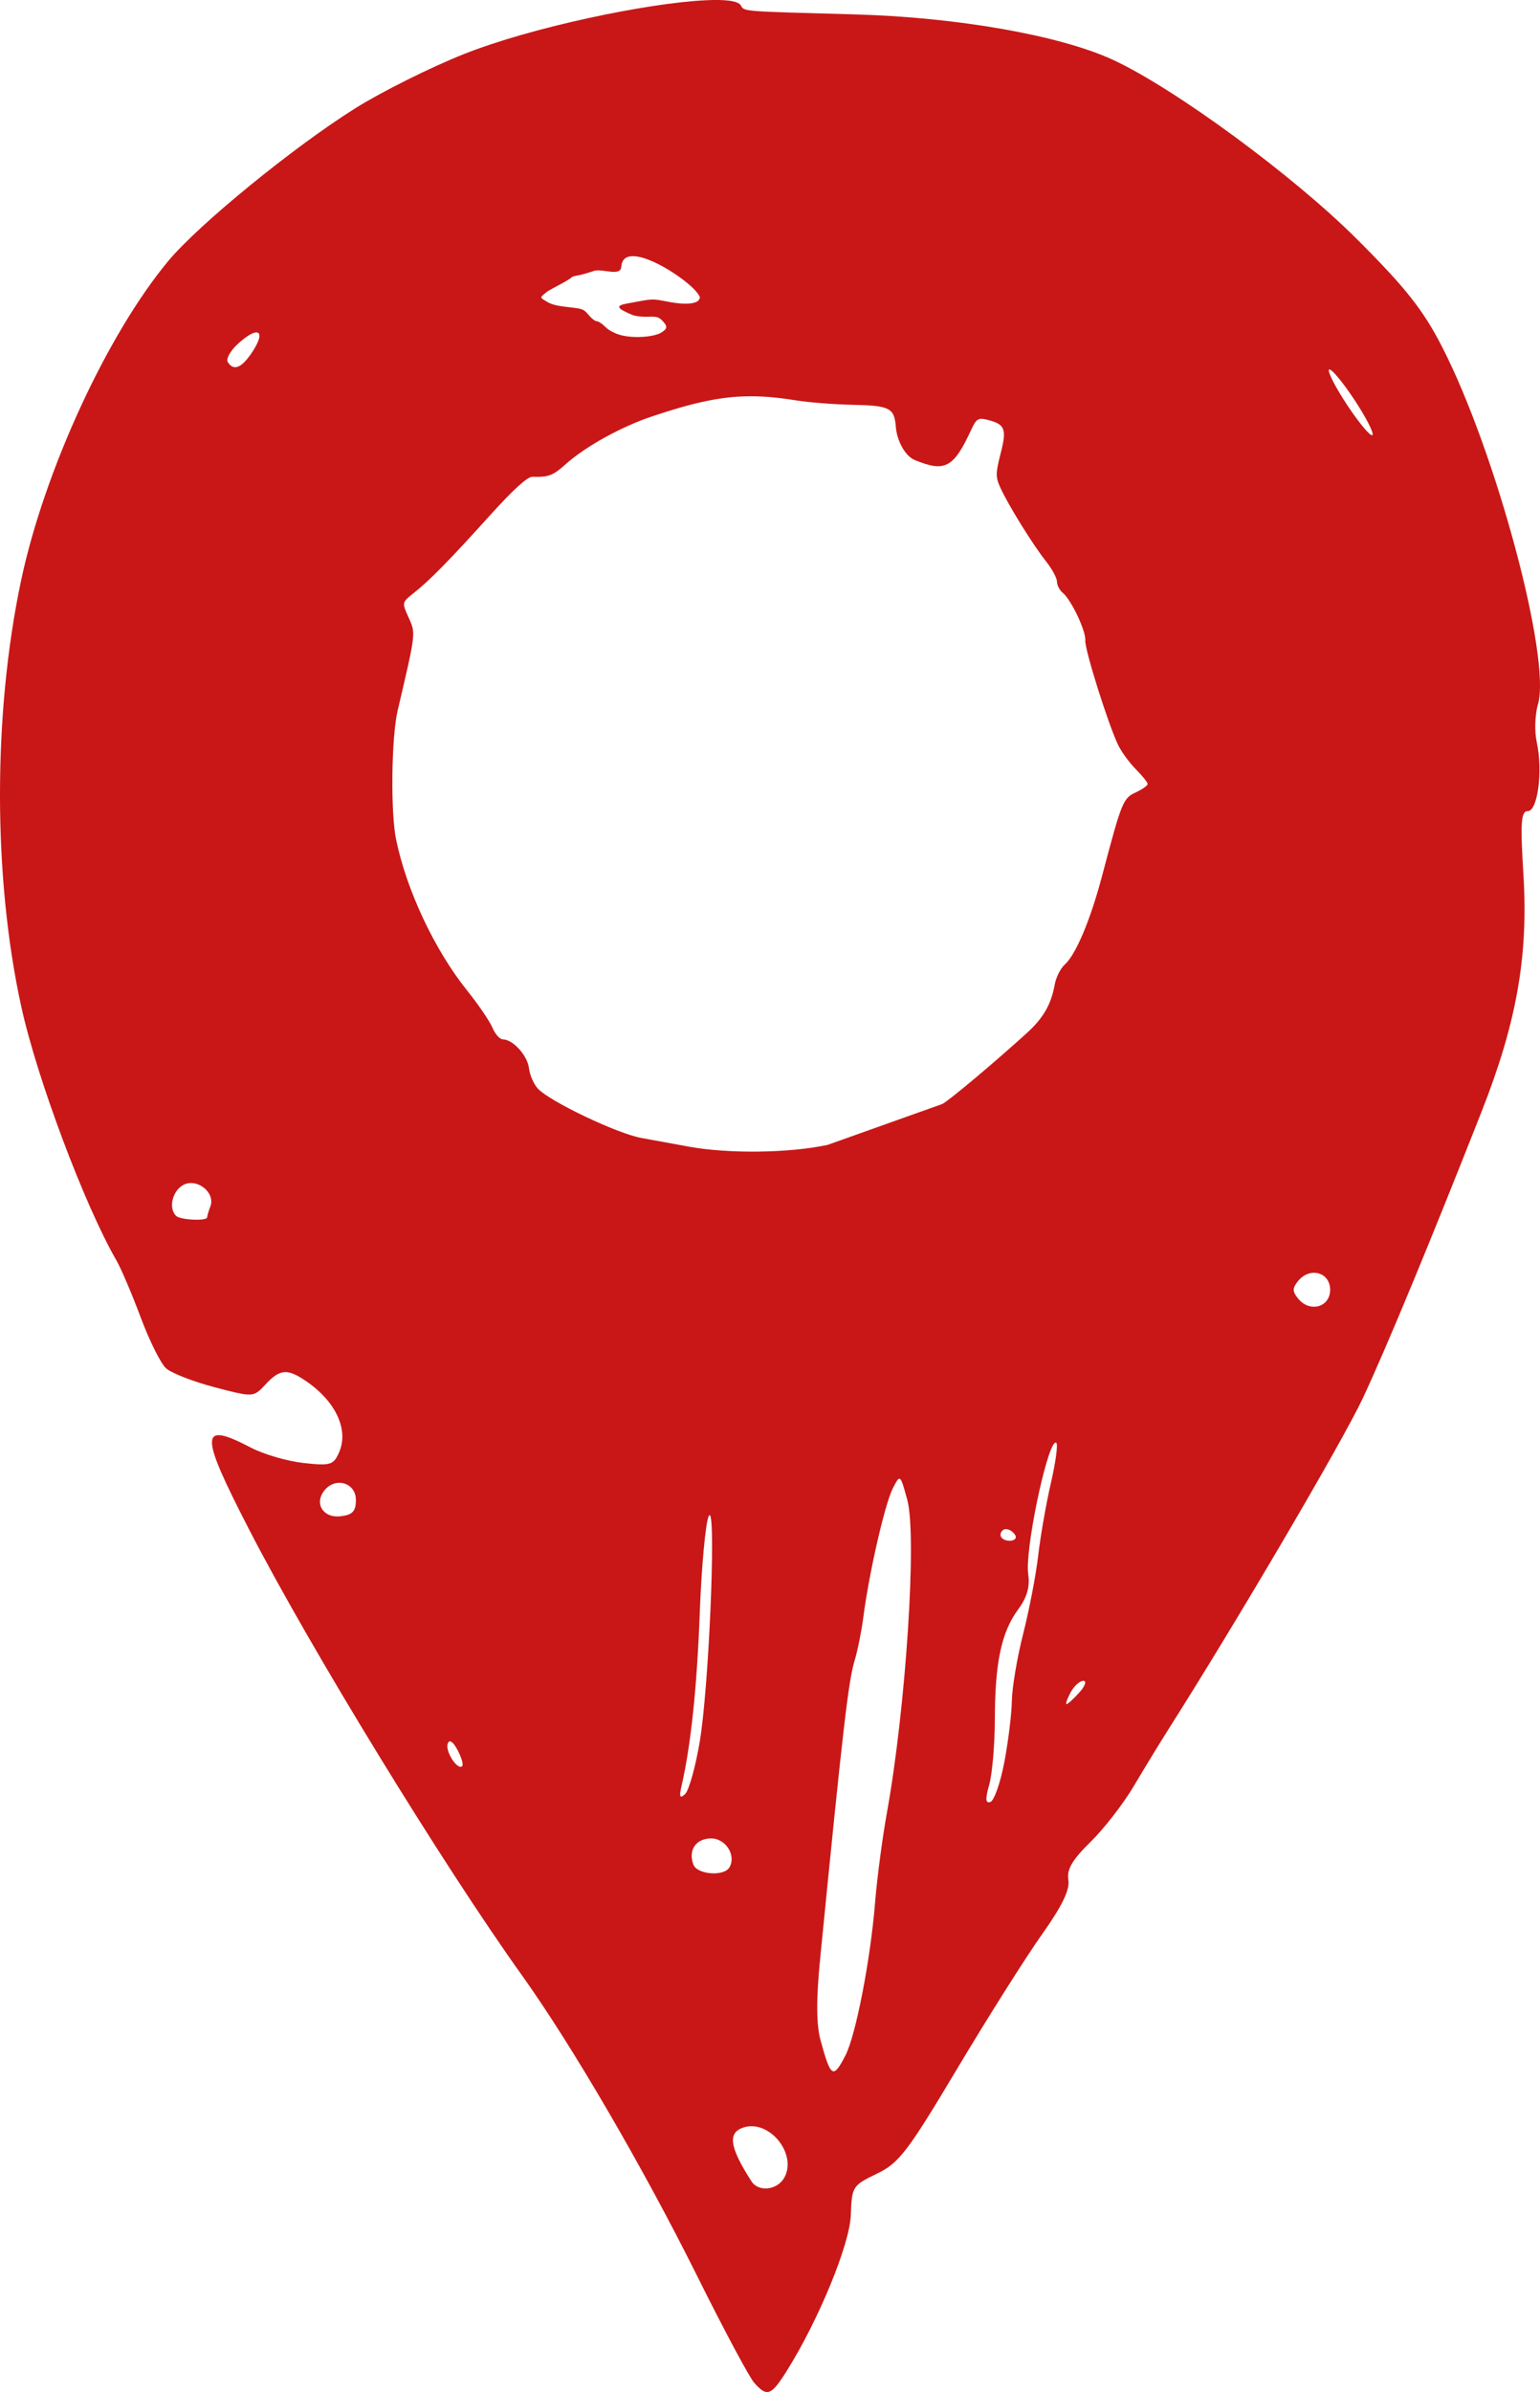 <?xml version="1.0" encoding="UTF-8" standalone="no"?>
<!-- Created with Inkscape (http://www.inkscape.org/) -->

<svg
   width="69.843mm"
   height="108.426mm"
   viewBox="0 0 69.843 108.426"
   version="1.1"
   id="svg1"
   inkscape:version="1.3 (0e150ed, 2023-07-21)"
   sodipodi:docname="regionalni_funkce.svg"
   xmlns:inkscape="http://www.inkscape.org/namespaces/inkscape"
   xmlns:sodipodi="http://sodipodi.sourceforge.net/DTD/sodipodi-0.dtd"
   xmlns="http://www.w3.org/2000/svg"
   xmlns:svg="http://www.w3.org/2000/svg">
  <sodipodi:namedview
     id="namedview1"
     pagecolor="#505050"
     bordercolor="#eeeeee"
     borderopacity="1"
     inkscape:showpageshadow="0"
     inkscape:pageopacity="0"
     inkscape:pagecheckerboard="0"
     inkscape:deskcolor="#505050"
     inkscape:document-units="mm"
     inkscape:zoom="0.31454972"
     inkscape:cx="-135.11378"
     inkscape:cy="732.79354"
     inkscape:window-width="1440"
     inkscape:window-height="872"
     inkscape:window-x="0"
     inkscape:window-y="28"
     inkscape:window-maximized="0"
     inkscape:current-layer="layer1" />
  <defs
     id="defs1">
    <clipPath
       clipPathUnits="userSpaceOnUse"
       id="clipPath12">
      <path
         d="M 158.884,211.445 H 736.443 V 383.407 H 158.884 Z"
         transform="translate(-268.349,-313.413)"
         id="path12" />
    </clipPath>
  </defs>
  <g
     inkscape:label="Vrstva 1"
     inkscape:groupmode="layer"
     id="layer1"
     transform="translate(-70.079,-6.783)">
    <path
       id="path1-2"
       style="fill:#c91717;fill-opacity:1"
       inkscape:label="path1-2"
       d="m 102.075,6.795 c -2.639,0.127 -7.877,1.219 -10.944,2.434 -1.518,0.602 -3.748,1.714 -4.955,2.472 -2.789,1.751 -7.078,5.251 -8.453,6.898 -2.773,3.322 -5.636,9.528 -6.688,14.499 -1.278,6.037 -1.275,13.462 0.009,19.315 0.715,3.261 2.871,9.004 4.319,11.509 0.21,0.364 0.703,1.523 1.096,2.575 0.392,1.052 0.91,2.091 1.15,2.308 0.24,0.217 1.23,0.603 2.2,0.858 1.764,0.463 1.763,0.463 2.311,-0.126 0.658,-0.706 0.995,-0.731 1.858,-0.138 1.338,0.92 1.926,2.201 1.478,3.219 -0.252,0.572 -0.392,0.613 -1.608,0.48 -0.733,-0.081 -1.804,-0.392 -2.38,-0.692 -2.351,-1.225 -2.361,-0.691 -0.07,3.748 2.774,5.374 8.752,15.133 12.362,20.18 2.262,3.163 5.5,8.718 7.942,13.626 1.195,2.401 2.356,4.574 2.581,4.829 0.58,0.657 0.769,0.589 1.472,-0.529 1.449,-2.306 2.867,-5.752 2.911,-7.078 0.043,-1.281 0.08,-1.34 1.173,-1.865 1.012,-0.486 1.39,-0.979 3.65,-4.763 1.386,-2.321 3.112,-5.054 3.835,-6.072 0.921,-1.298 1.283,-2.041 1.208,-2.486 -0.08,-0.473 0.175,-0.909 1.003,-1.72 0.61,-0.597 1.497,-1.741 1.97,-2.541 0.473,-0.8 1.181,-1.96 1.573,-2.577 3.125,-4.922 7.906,-13.064 8.818,-15.018 1.08,-2.313 3.027,-7.01 5.375,-12.965 1.591,-4.035 2.124,-7.044 1.9,-10.73 -0.146,-2.401 -0.112,-2.896 0.198,-2.896 0.452,0 0.689,-1.833 0.405,-3.127 -0.106,-0.483 -0.081,-1.257 0.056,-1.72 0.609,-2.057 -1.908,-11.437 -4.344,-16.188 -0.864,-1.686 -1.654,-2.684 -3.877,-4.902 -2.874,-2.869 -8.25,-6.818 -11.048,-8.114 C 118.162,8.388 113.502,7.566 108.873,7.437 103.605,7.291 103.851,7.311 103.671,7.02 103.546,6.817 102.955,6.752 102.075,6.795 Z M 98.763,18.396 c 0.865,-0.023 2.565,1.144 2.948,1.675 0.128,0.177 0.131,0.193 0.07,0.297 -0.113,0.193 -0.635,0.235 -1.319,0.107 -0.858,-0.161 -0.687,-0.167 -1.943,0.066 -0.532,0.098 -0.48,0.214 0.23,0.515 0.135,0.057 0.453,0.095 0.707,0.084 0.374,-0.016 0.495,0.013 0.635,0.153 0.274,0.275 0.272,0.382 -0.015,0.561 -0.352,0.22 -1.337,0.275 -1.889,0.106 -0.283,-0.087 -0.519,-0.219 -0.672,-0.375 -0.129,-0.132 -0.296,-0.241 -0.37,-0.241 -0.076,0 -0.236,-0.123 -0.367,-0.28 -0.215,-0.259 -0.273,-0.285 -0.774,-0.341 -0.652,-0.072 -0.88,-0.125 -1.099,-0.252 -0.33,-0.191 -0.333,-0.196 -0.166,-0.341 0.176,-0.153 0.163,-0.145 0.766,-0.468 0.255,-0.137 0.476,-0.273 0.491,-0.302 0.015,-0.029 0.138,-0.069 0.273,-0.089 0.136,-0.02 0.47,-0.113 0.744,-0.207 0.358,-0.123 1.212,0.27 1.242,-0.183 0.023,-0.34 0.218,-0.48 0.506,-0.487 z M 81.662,21.854 c 0.284,-0.044 0.254,0.321 -0.22,0.999 -0.44,0.628 -0.785,0.741 -1.034,0.339 -0.085,-0.137 0.109,-0.494 0.431,-0.794 0.369,-0.343 0.652,-0.517 0.823,-0.544 z m 48.691,1.683 c 0.08,-0.08 0.59,0.522 1.132,1.338 0.542,0.816 0.919,1.55 0.839,1.63 -0.081,0.08 -0.589,-0.522 -1.131,-1.338 -0.542,-0.816 -0.92,-1.55 -0.839,-1.63 z m -26.526,1.213 c 0.734,-0.024 1.472,0.04 2.33,0.178 0.589,0.095 1.753,0.187 2.588,0.204 1.69,0.035 1.895,0.14 1.963,1.005 0.051,0.648 0.436,1.324 0.852,1.496 1.379,0.571 1.766,0.363 2.573,-1.382 0.226,-0.487 0.31,-0.54 0.71,-0.442 0.823,0.202 0.905,0.405 0.617,1.53 -0.231,0.902 -0.233,1.065 -0.01,1.554 0.356,0.782 1.47,2.579 2.06,3.323 0.277,0.349 0.504,0.766 0.504,0.927 0,0.16 0.117,0.389 0.26,0.507 0.391,0.325 1.059,1.733 1.026,2.164 -0.031,0.402 1.03,3.778 1.488,4.735 0.15,0.313 0.513,0.811 0.808,1.106 0.294,0.296 0.534,0.596 0.532,0.667 -0.002,0.071 -0.243,0.24 -0.535,0.376 -0.582,0.27 -0.639,0.412 -1.532,3.788 -0.527,1.995 -1.191,3.57 -1.691,4.017 -0.192,0.171 -0.397,0.578 -0.456,0.905 -0.164,0.909 -0.518,1.522 -1.271,2.206 -1.462,1.327 -3.501,3.039 -3.823,3.209 l -5.208,1.856 c -1.755,0.375 -4.503,0.408 -6.313,0.076 -0.634,-0.116 -1.597,-0.292 -2.141,-0.392 -1.092,-0.199 -4.135,-1.649 -4.68,-2.229 -0.188,-0.2 -0.371,-0.616 -0.407,-0.924 -0.068,-0.582 -0.73,-1.314 -1.189,-1.314 -0.135,0 -0.348,-0.241 -0.472,-0.535 -0.124,-0.294 -0.643,-1.054 -1.152,-1.688 -1.465,-1.825 -2.743,-4.541 -3.215,-6.835 -0.255,-1.236 -0.214,-4.632 0.07,-5.843 0.837,-3.573 0.827,-3.488 0.496,-4.224 -0.306,-0.678 -0.306,-0.679 0.24,-1.112 0.726,-0.575 1.591,-1.456 3.475,-3.541 1.024,-1.133 1.678,-1.728 1.894,-1.722 0.742,0.021 0.932,-0.051 1.523,-0.577 0.897,-0.799 2.507,-1.69 3.893,-2.155 1.755,-0.589 2.971,-0.874 4.195,-0.914 z M 78.634,60.415 c 0.569,-0.081 1.195,0.505 0.987,1.05 -0.081,0.211 -0.148,0.434 -0.148,0.495 0,0.182 -1.22,0.125 -1.411,-0.066 -0.352,-0.352 -0.165,-1.134 0.334,-1.401 0.076,-0.041 0.156,-0.066 0.238,-0.078 z m 51.017,4.061 c 0.079,-0.002 0.157,0.007 0.231,0.028 0.295,0.084 0.523,0.346 0.523,0.741 0,0.79 -0.914,1.049 -1.444,0.41 -0.277,-0.334 -0.277,-0.485 0,-0.819 0.199,-0.24 0.452,-0.353 0.69,-0.36 z m -11.733,7.711 c 0.027,-0.019 0.05,-0.02 0.071,0.001 0.076,0.076 -0.036,0.897 -0.251,1.824 -0.214,0.927 -0.472,2.399 -0.573,3.272 -0.1,0.873 -0.407,2.47 -0.681,3.548 -0.274,1.078 -0.506,2.448 -0.515,3.043 -0.009,0.595 -0.163,1.848 -0.341,2.783 -0.178,0.936 -0.463,1.747 -0.631,1.804 -0.225,0.075 -0.24,-0.132 -0.056,-0.773 0.138,-0.482 0.254,-1.829 0.257,-2.994 0.008,-2.568 0.3,-3.936 1.06,-4.964 0.398,-0.538 0.537,-1.028 0.453,-1.599 -0.156,-1.061 0.807,-5.652 1.206,-5.944 z m -7.078,1.632 c 0.022,-0.011 0.043,-0.008 0.064,0.008 0.083,0.067 0.164,0.361 0.324,0.948 0.442,1.631 -0.062,9.385 -0.921,14.15 -0.21,1.164 -0.452,2.998 -0.539,4.075 -0.21,2.613 -0.875,6.04 -1.349,6.957 -0.554,1.072 -0.661,1.006 -1.125,-0.688 -0.196,-0.717 -0.202,-1.849 -0.019,-3.704 1.03,-10.424 1.281,-12.592 1.565,-13.52 0.134,-0.437 0.312,-1.33 0.397,-1.984 0.257,-1.979 0.976,-5.118 1.333,-5.816 0.125,-0.244 0.204,-0.395 0.27,-0.427 z m -25.25,0.186 c 0.342,0.053 0.63,0.332 0.63,0.765 0,0.517 -0.151,0.679 -0.693,0.742 -0.801,0.093 -1.217,-0.59 -0.723,-1.185 0.127,-0.153 0.279,-0.25 0.435,-0.297 0.117,-0.035 0.237,-0.043 0.351,-0.025 z m 16.684,1.462 c 0.269,0.194 -0.049,7.814 -0.459,10.256 -0.193,1.149 -0.493,2.22 -0.665,2.381 -0.238,0.222 -0.277,0.133 -0.161,-0.369 0.422,-1.829 0.7,-4.461 0.826,-7.838 0.077,-2.056 0.256,-4.02 0.397,-4.366 0.023,-0.057 0.044,-0.077 0.061,-0.064 z m 13.431,0.626 c 0.137,0 0.322,0.119 0.412,0.265 0.09,0.146 -0.022,0.265 -0.249,0.265 -0.227,0 -0.412,-0.119 -0.412,-0.265 0,-0.146 0.112,-0.265 0.249,-0.265 z m 3.506,6.879 c 0.163,0 0.081,0.238 -0.183,0.529 -0.263,0.291 -0.524,0.529 -0.579,0.529 -0.055,0 0.027,-0.238 0.182,-0.529 0.156,-0.291 0.417,-0.529 0.58,-0.529 z m -28.757,2.752 c 0.086,-0.043 0.216,0.087 0.373,0.38 0.182,0.339 0.278,0.669 0.214,0.733 -0.208,0.208 -0.774,-0.663 -0.658,-1.012 0.018,-0.054 0.042,-0.087 0.07,-0.102 z m 11.879,4.391 c 0.664,0 1.152,0.785 0.821,1.321 -0.254,0.412 -1.455,0.315 -1.626,-0.13 -0.251,-0.655 0.111,-1.191 0.805,-1.191 z m 1.907,13.048 c 1.012,0.065 1.922,1.372 1.416,2.316 -0.309,0.577 -1.173,0.682 -1.495,0.181 -0.998,-1.552 -1.094,-2.21 -0.358,-2.444 0.145,-0.046 0.292,-0.062 0.436,-0.053 z" />
  </g>
</svg>
